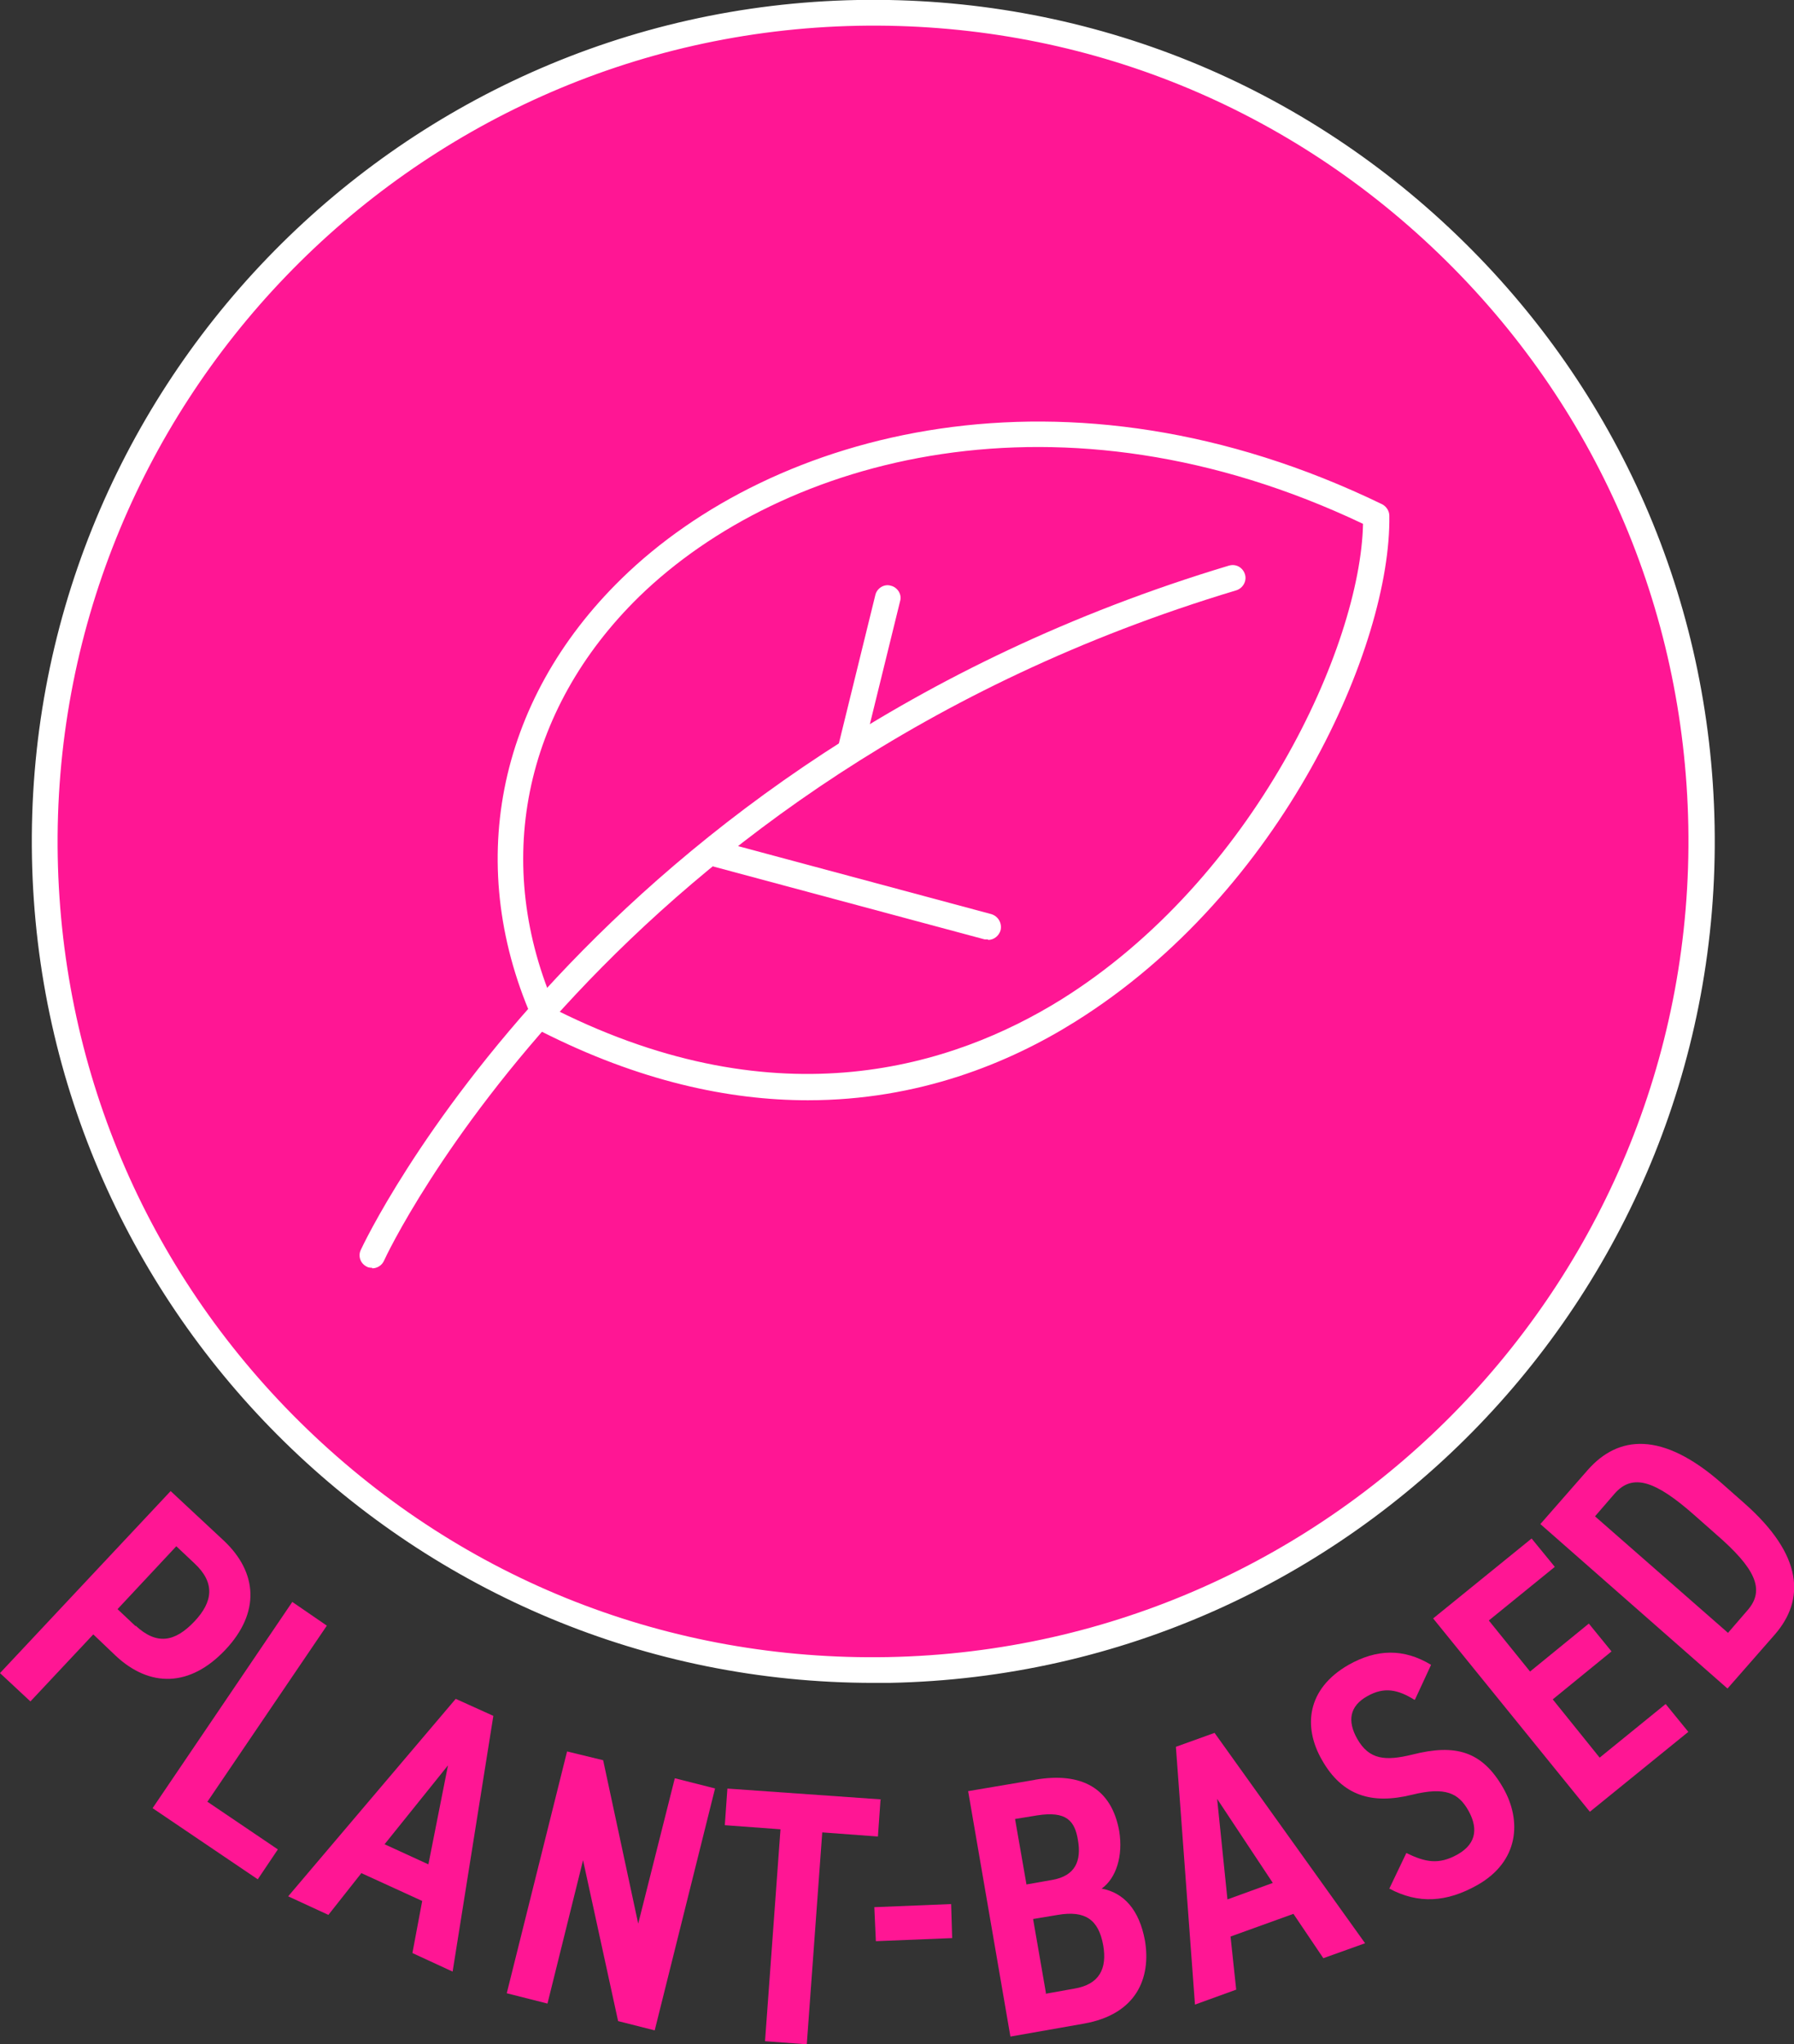 <?xml version="1.0" encoding="UTF-8"?>
<svg id="Layer_1" data-name="Layer 1" xmlns="http://www.w3.org/2000/svg" viewBox="0 0 34.8 39.65">
  <rect x="0" y="0" width="34.8" height="39.65" fill="#333333" stroke="none"/>
  <defs>
    <style>
      .cls-1 {
        fill: #ff1694;
      }

      .cls-2 {
        fill: #fff;
      }
    </style>
  </defs>
  <path class="cls-1" d="M.87,16.62C.7,7.75,7.76.42,16.64.25s16.2,6.89,16.37,15.76-6.89,16.2-15.76,16.37S1.04,25.5.87,16.62"/>
  <path class="cls-2" d="M16.94,32.64C8.08,32.64.79,25.52.62,16.63h0C.45,7.63,7.63.17,16.63,0c4.36-.08,8.49,1.54,11.63,4.56,3.14,3.02,4.92,7.09,5,11.45.17,9-7.01,16.46-16.01,16.63-.1,0-.21,0-.31,0ZM1.12,16.62c.08,4.23,1.8,8.17,4.84,11.1,3.04,2.93,7.02,4.5,11.27,4.42,8.72-.17,15.68-7.4,15.52-16.12-.08-4.23-1.8-8.17-4.84-11.1C24.87,1.99,20.88.42,16.64.5,7.92.67.96,7.9,1.12,16.62h0Z"/>
  <path class="cls-1" d="M1.8,31.71l-1.21,1.29-.59-.55,3.31-3.53,1.03.96c.66.62.71,1.4.03,2.12s-1.46.74-2.13.11l-.43-.41ZM2.63,31.53c.41.38.76.32,1.14-.08.36-.38.41-.75,0-1.13l-.35-.33-1.14,1.22.35.33Z"/>
  <path class="cls-1" d="M4.03,34.95l1.36.92-.39.58-2.04-1.38,2.71-4,.67.46-2.32,3.42Z"/>
  <path class="cls-1" d="M5.59,36.78l3.25-3.83.73.33-.79,4.96-.78-.36.19-1.01-1.18-.54-.64.81-.78-.36ZM7.46,35.77l.85.39.38-1.92-1.23,1.53Z"/>
  <path class="cls-1" d="M13.87,34.69l-1.17,4.69-.71-.18-.68-3.12-.69,2.78-.79-.2,1.17-4.69.7.17.68,3.17.71-2.82.79.2Z"/>
  <path class="cls-1" d="M17.08,34.91l-.05.71-1.08-.08-.3,4.11-.81-.06.3-4.11-1.08-.08.05-.71,2.98.21Z"/>
  <path class="cls-1" d="M16.97,36.99l1.48-.06.02.66-1.48.06-.03-.66Z"/>
  <path class="cls-1" d="M20.07,34.52c.92-.16,1.49.17,1.64.99.08.49-.06.92-.34,1.12.43.08.73.41.84,1.01.12.72-.16,1.43-1.19,1.61l-1.42.25-.82-4.76,1.3-.22ZM19.91,36.55l.51-.09c.44-.08.56-.37.49-.77-.06-.37-.22-.57-.79-.48l-.43.07.22,1.26ZM20.28,38.67l.56-.1c.48-.08.64-.38.56-.84-.09-.5-.35-.68-.88-.59l-.48.08.25,1.44Z"/>
  <path class="cls-1" d="M23.18,38.88l-.37-5,.75-.27,2.92,4.08-.81.29-.58-.86-1.22.44.11,1.03-.8.29ZM23.81,36.84l.88-.32-1.08-1.63.2,1.95Z"/>
  <path class="cls-1" d="M27.44,32.97c-.32-.2-.59-.26-.92-.07-.34.19-.39.48-.19.83.23.4.54.43,1.07.3.83-.21,1.35-.07,1.76.65.36.63.31,1.42-.5,1.88-.6.34-1.15.37-1.71.07l.33-.69c.37.18.63.23.99.03.41-.23.38-.56.21-.86-.19-.33-.44-.46-1.09-.3-.77.19-1.35.03-1.75-.68-.36-.63-.3-1.37.52-1.84.55-.31,1.07-.32,1.6,0l-.31.67Z"/>
  <path class="cls-1" d="M29.71,29.84l.45.55-1.28,1.04.8.99,1.14-.93.44.54-1.14.93.91,1.13,1.28-1.04.44.54-1.91,1.55-3.04-3.75,1.91-1.55Z"/>
  <path class="cls-1" d="M33.51,32.75l-3.63-3.19.92-1.05c.59-.67,1.44-.76,2.6.26l.43.38c1.16,1.02,1.18,1.88.6,2.55l-.92,1.05ZM33.29,29.76l-.43-.38c-.75-.66-1.19-.81-1.54-.41l-.38.44,2.58,2.26.38-.44c.35-.4.14-.82-.61-1.47Z"/>
  <path class="cls-2" d="M16.49,14.81s-.04,0-.06,0c-.13-.03-.22-.17-.18-.3l.73-2.97c.03-.13.17-.22.3-.18.13.03.22.17.18.3l-.73,2.97c-.03.11-.13.19-.24.19Z"/>
  <path class="cls-2" d="M19.16,18.22s-.04,0-.06,0l-5.25-1.41c-.13-.04-.21-.17-.18-.31.04-.13.17-.21.31-.18l5.25,1.41c.13.04.21.17.18.31-.03.11-.13.19-.24.19Z"/>
  <path class="cls-2" d="M15.67,21.34c-1.53,0-3.27-.37-5.18-1.34-.05-.03-.09-.07-.11-.12-1.39-3.04-.76-6.28,1.68-8.66,2.93-2.86,8.62-4.41,14.75-1.44.08.04.14.13.14.22.04,2.5-2.06,7.3-6.1,9.82-1.28.8-3.03,1.52-5.18,1.52ZM10.79,19.59c4.34,2.17,7.71,1.09,9.79-.2,3.75-2.34,5.81-6.86,5.86-9.23-5.85-2.78-11.25-1.3-14.04,1.41-2.26,2.21-2.86,5.2-1.61,8.02Z"/>
  <path class="cls-2" d="M7.22,24.59s-.07,0-.1-.02c-.13-.06-.18-.21-.12-.33.04-.09,4.46-9.55,16.84-13.27.14-.04.27.04.31.17.04.13-.04.27-.17.31-12.15,3.65-16.49,12.9-16.53,13-.04.09-.13.15-.23.15Z"/>
</svg>
